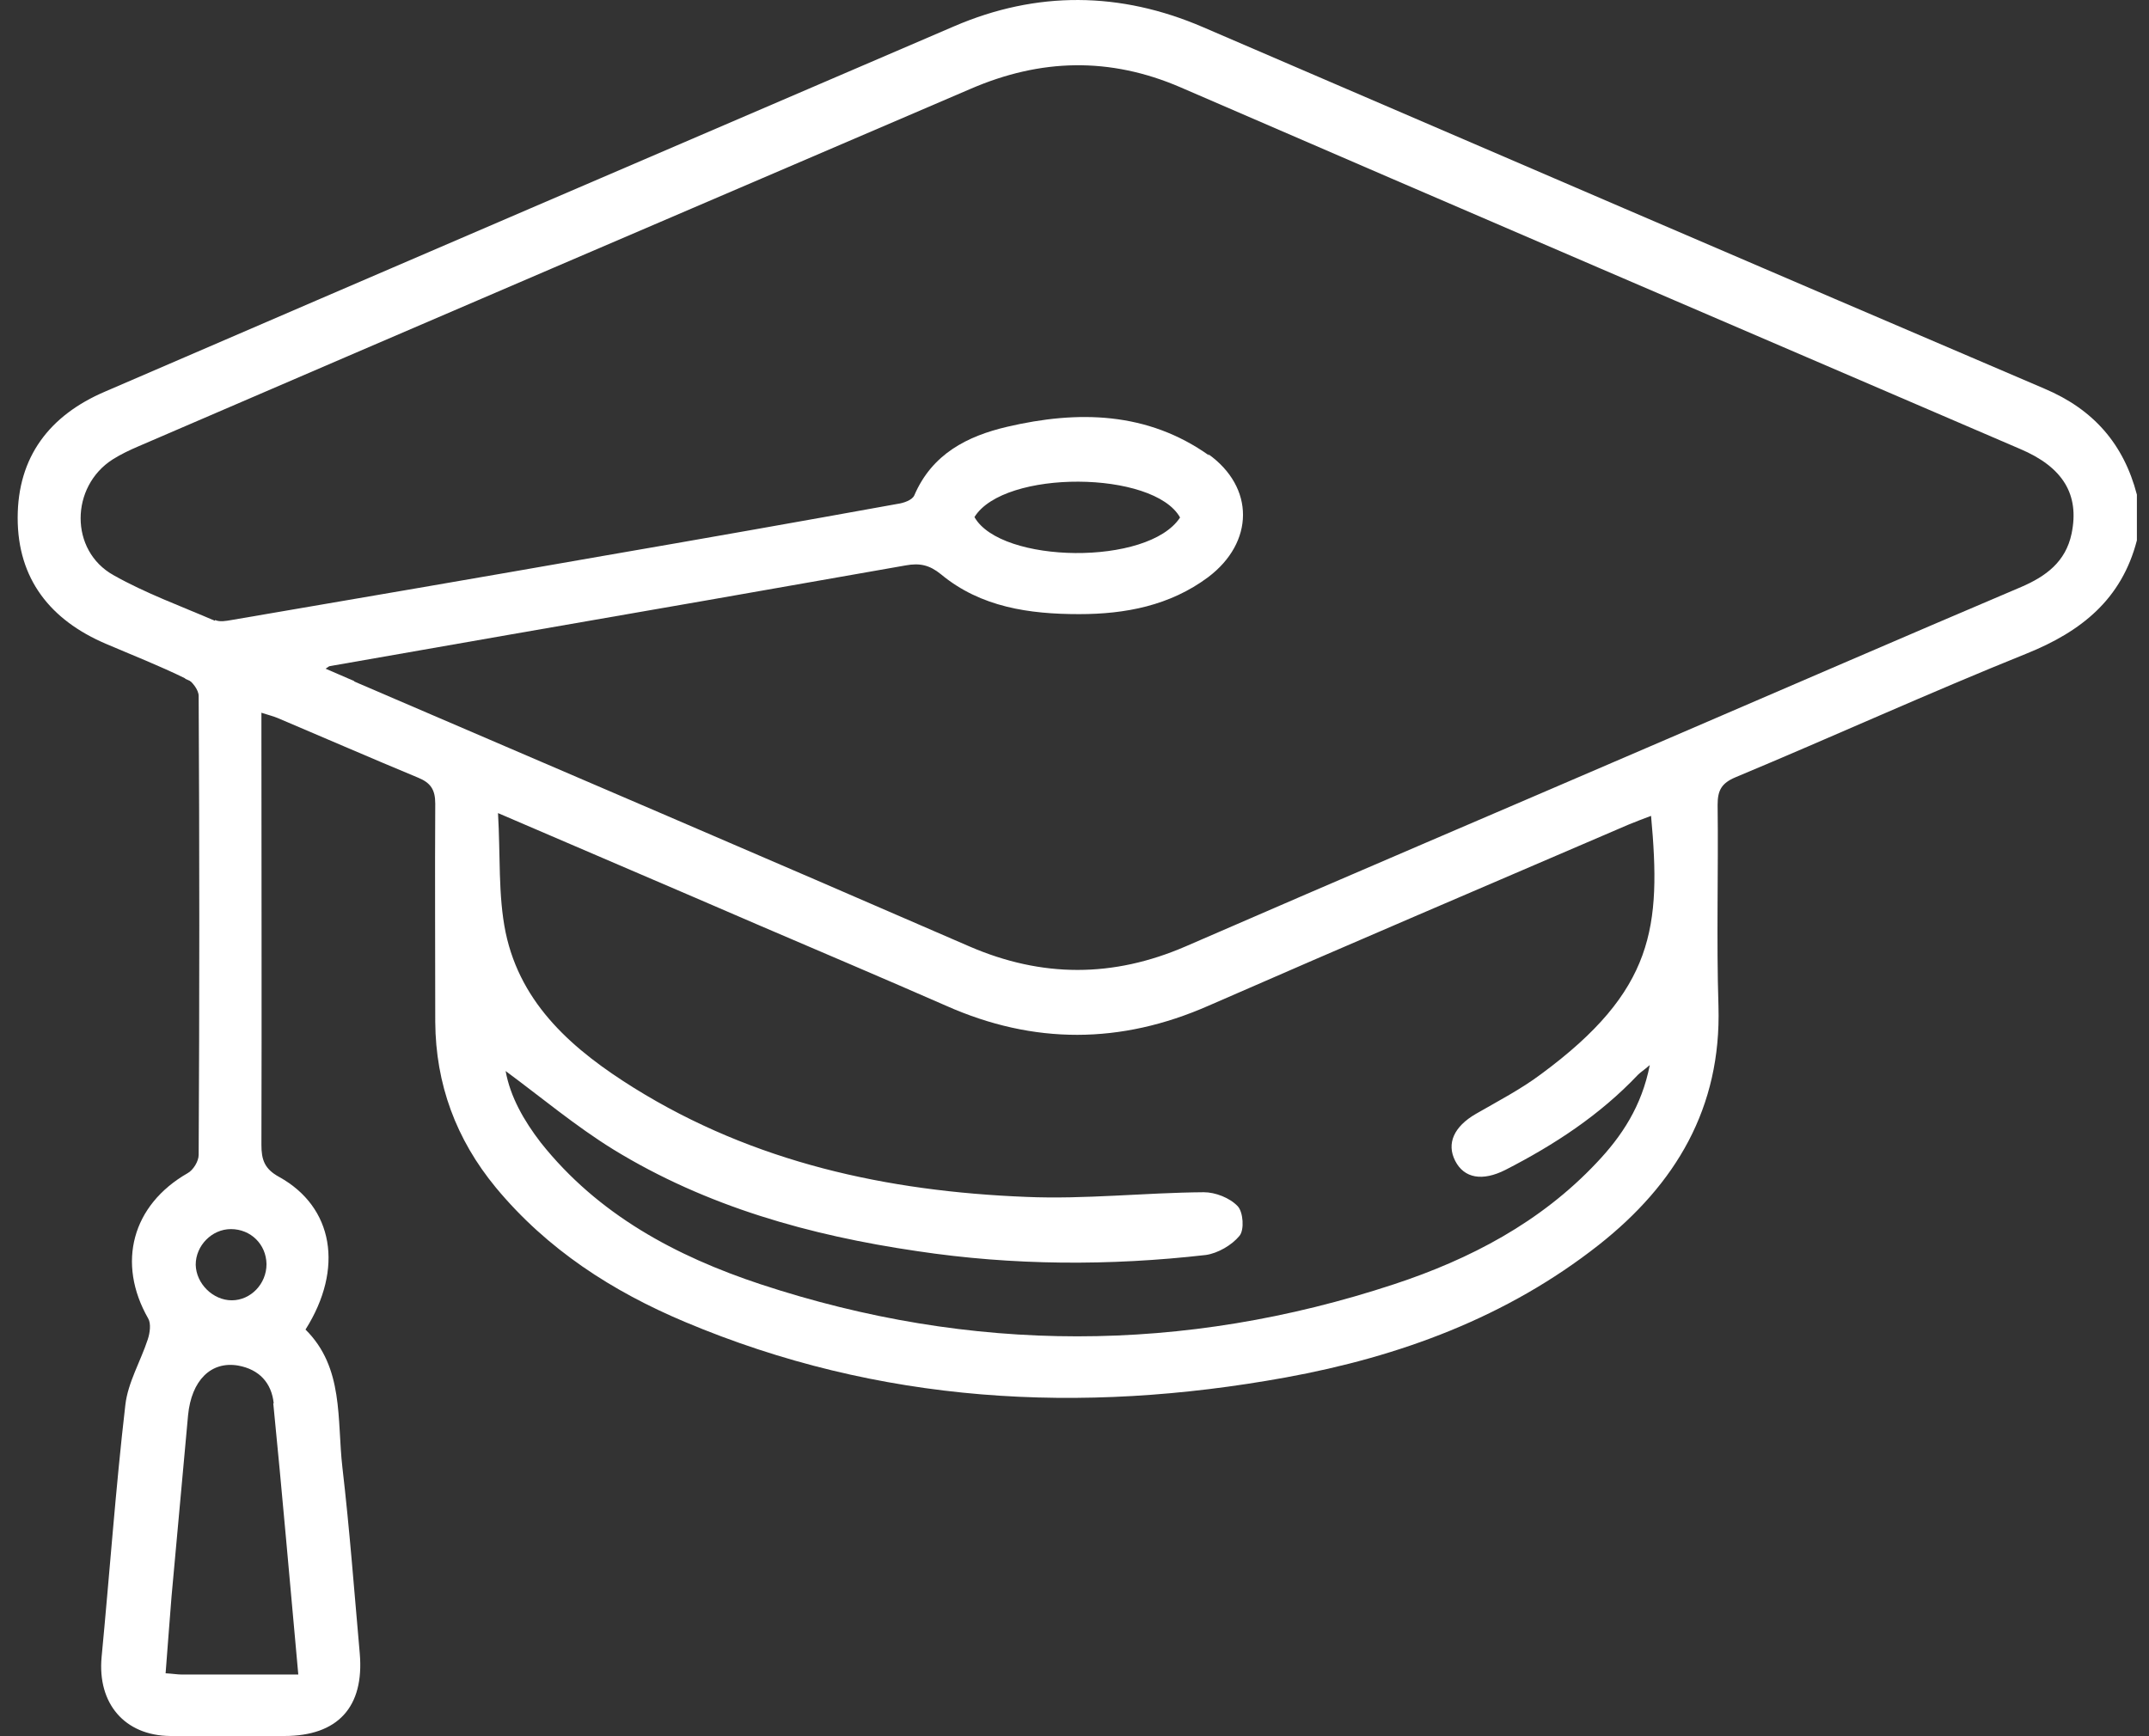 <svg width="99" height="80" viewBox="0 0 99 80" fill="none" xmlns="http://www.w3.org/2000/svg">
<rect x="0" y="0" width="99" height="80" fill="#333333" stroke="none"/>
<path d="M8.548 31.267C7.357 30.681 6.107 30.192 4.877 29.665C2.318 28.572 0.814 26.677 0.814 23.865C0.814 21.053 2.279 19.139 4.837 18.045C17.864 12.421 30.909 6.816 43.955 1.211C47.763 -0.429 51.61 -0.39 55.418 1.25C68.347 6.816 81.256 12.382 94.184 17.909C96.45 18.866 97.836 20.467 98.442 22.791V24.9C97.739 27.615 95.883 29.099 93.364 30.114C88.853 31.931 84.439 33.942 79.947 35.817C79.303 36.09 79.127 36.422 79.127 37.086C79.166 40.191 79.069 43.277 79.166 46.363C79.303 51.05 77.194 54.565 73.659 57.358C69.421 60.697 64.48 62.514 59.227 63.471C49.775 65.189 40.498 64.681 31.554 60.912C28.214 59.506 25.207 57.573 22.843 54.721C21.008 52.495 20.07 49.956 20.051 47.085C20.051 43.726 20.031 40.387 20.051 37.028C20.051 36.383 19.836 36.071 19.27 35.837C17.102 34.938 14.954 34.001 12.786 33.083C12.591 33.005 12.376 32.946 12.063 32.849L8.509 31.267H8.548ZM16.321 31.403C25.773 35.465 35.225 39.508 44.658 43.609C47.997 45.054 51.278 45.054 54.618 43.609C61.98 40.406 69.362 37.262 76.745 34.079C82.193 31.735 87.642 29.372 93.11 27.048C94.243 26.56 95.161 25.896 95.434 24.588C95.805 22.791 95.043 21.521 93.051 20.682C80.162 15.135 67.273 9.609 54.383 4.023C51.122 2.617 47.939 2.695 44.697 4.101C31.944 9.57 19.152 15.057 6.38 20.565C5.97 20.74 5.56 20.936 5.189 21.17C3.236 22.42 3.197 25.369 5.228 26.502C6.712 27.341 8.333 27.927 9.915 28.611L16.321 31.384V31.403ZM22.941 37.438C23.058 39.43 22.941 41.246 23.293 42.965C23.996 46.324 26.456 48.413 29.21 50.132C34.737 53.569 40.869 54.897 47.275 55.151C49.989 55.268 52.723 54.956 55.458 54.936C55.985 54.936 56.649 55.19 57.02 55.581C57.274 55.854 57.332 56.674 57.098 56.948C56.746 57.377 56.102 57.748 55.555 57.827C51.122 58.334 46.669 58.315 42.256 57.651C37.315 56.928 32.55 55.6 28.253 52.964C26.515 51.89 24.933 50.562 23.293 49.351C23.508 50.542 24.133 51.636 24.914 52.651C27.55 55.971 31.143 57.885 35.03 59.174C44.736 62.377 54.52 62.377 64.226 59.174C67.722 58.022 70.964 56.323 73.542 53.589C74.713 52.358 75.631 50.972 76.002 49.077C75.729 49.312 75.573 49.409 75.456 49.526C73.698 51.382 71.608 52.749 69.362 53.901C68.288 54.448 67.448 54.292 67.038 53.491C66.628 52.69 66.98 51.909 67.995 51.323C69.011 50.737 70.065 50.191 71.003 49.487C76.217 45.64 76.53 42.711 76.061 37.594C75.69 37.731 75.338 37.867 75.006 38.004C68.562 40.777 62.097 43.531 55.672 46.343C51.63 48.12 47.626 48.14 43.584 46.343C40.732 45.093 37.881 43.883 35.01 42.652C31.085 40.953 27.14 39.274 22.922 37.457L22.941 37.438Z" fill="white"/>
<path d="M55.71 20.994C52.859 18.963 49.656 18.904 46.395 19.666C44.559 20.096 42.938 20.916 42.118 22.83C42.02 23.045 41.63 23.181 41.337 23.22C36.806 24.041 32.275 24.841 27.744 25.622C22.061 26.619 16.359 27.595 10.656 28.571C10.422 28.61 10.129 28.669 9.914 28.571L8.469 31.188L8.586 31.247C8.859 31.403 9.152 31.794 9.152 32.067C9.191 39.117 9.191 46.167 9.152 53.217C9.152 53.51 8.898 53.92 8.645 54.057C6.086 55.522 5.364 58.197 6.828 60.756C6.965 60.99 6.906 61.42 6.809 61.713C6.477 62.728 5.891 63.705 5.774 64.74C5.325 68.606 5.051 72.493 4.68 76.36C4.485 78.488 5.735 79.973 7.844 79.992C9.602 80.012 11.34 79.992 13.097 79.992C15.558 79.992 16.788 78.664 16.573 76.184C16.32 73.333 16.105 70.462 15.773 67.611C15.519 65.404 15.851 63.021 14.074 61.264C15.851 58.451 15.363 55.62 12.863 54.233C12.179 53.862 12.043 53.432 12.043 52.749C12.062 46.421 12.043 40.113 12.043 33.786V32.751L15.167 30.7C15.265 30.681 15.382 30.661 15.382 30.661C18.097 30.192 20.811 29.704 23.526 29.235C29.599 28.181 35.654 27.126 41.727 26.052C42.372 25.935 42.821 26.033 43.348 26.462C45.184 27.985 47.43 28.298 49.715 28.298C51.843 28.298 53.894 27.907 55.652 26.599C57.78 24.997 57.819 22.459 55.652 20.916L55.71 20.994ZM12.589 64.662C13 68.782 13.351 72.883 13.742 77.16C11.867 77.16 10.129 77.16 8.391 77.16C8.176 77.16 7.961 77.121 7.629 77.102C7.727 75.891 7.805 74.719 7.902 73.567C8.156 70.774 8.41 67.982 8.664 65.208C8.82 63.607 9.719 62.709 10.969 62.923C11.945 63.099 12.511 63.724 12.609 64.662H12.589ZM12.277 58.256C12.277 59.154 11.555 59.916 10.676 59.916C9.816 59.916 9.035 59.154 9.016 58.276C9.016 57.397 9.758 56.635 10.637 56.635C11.555 56.635 12.258 57.338 12.277 58.236V58.256ZM44.891 23.826C46.258 21.619 53.152 21.677 54.363 23.845C52.898 26.091 46.102 25.974 44.891 23.826Z" fill="white"/>
</svg>
